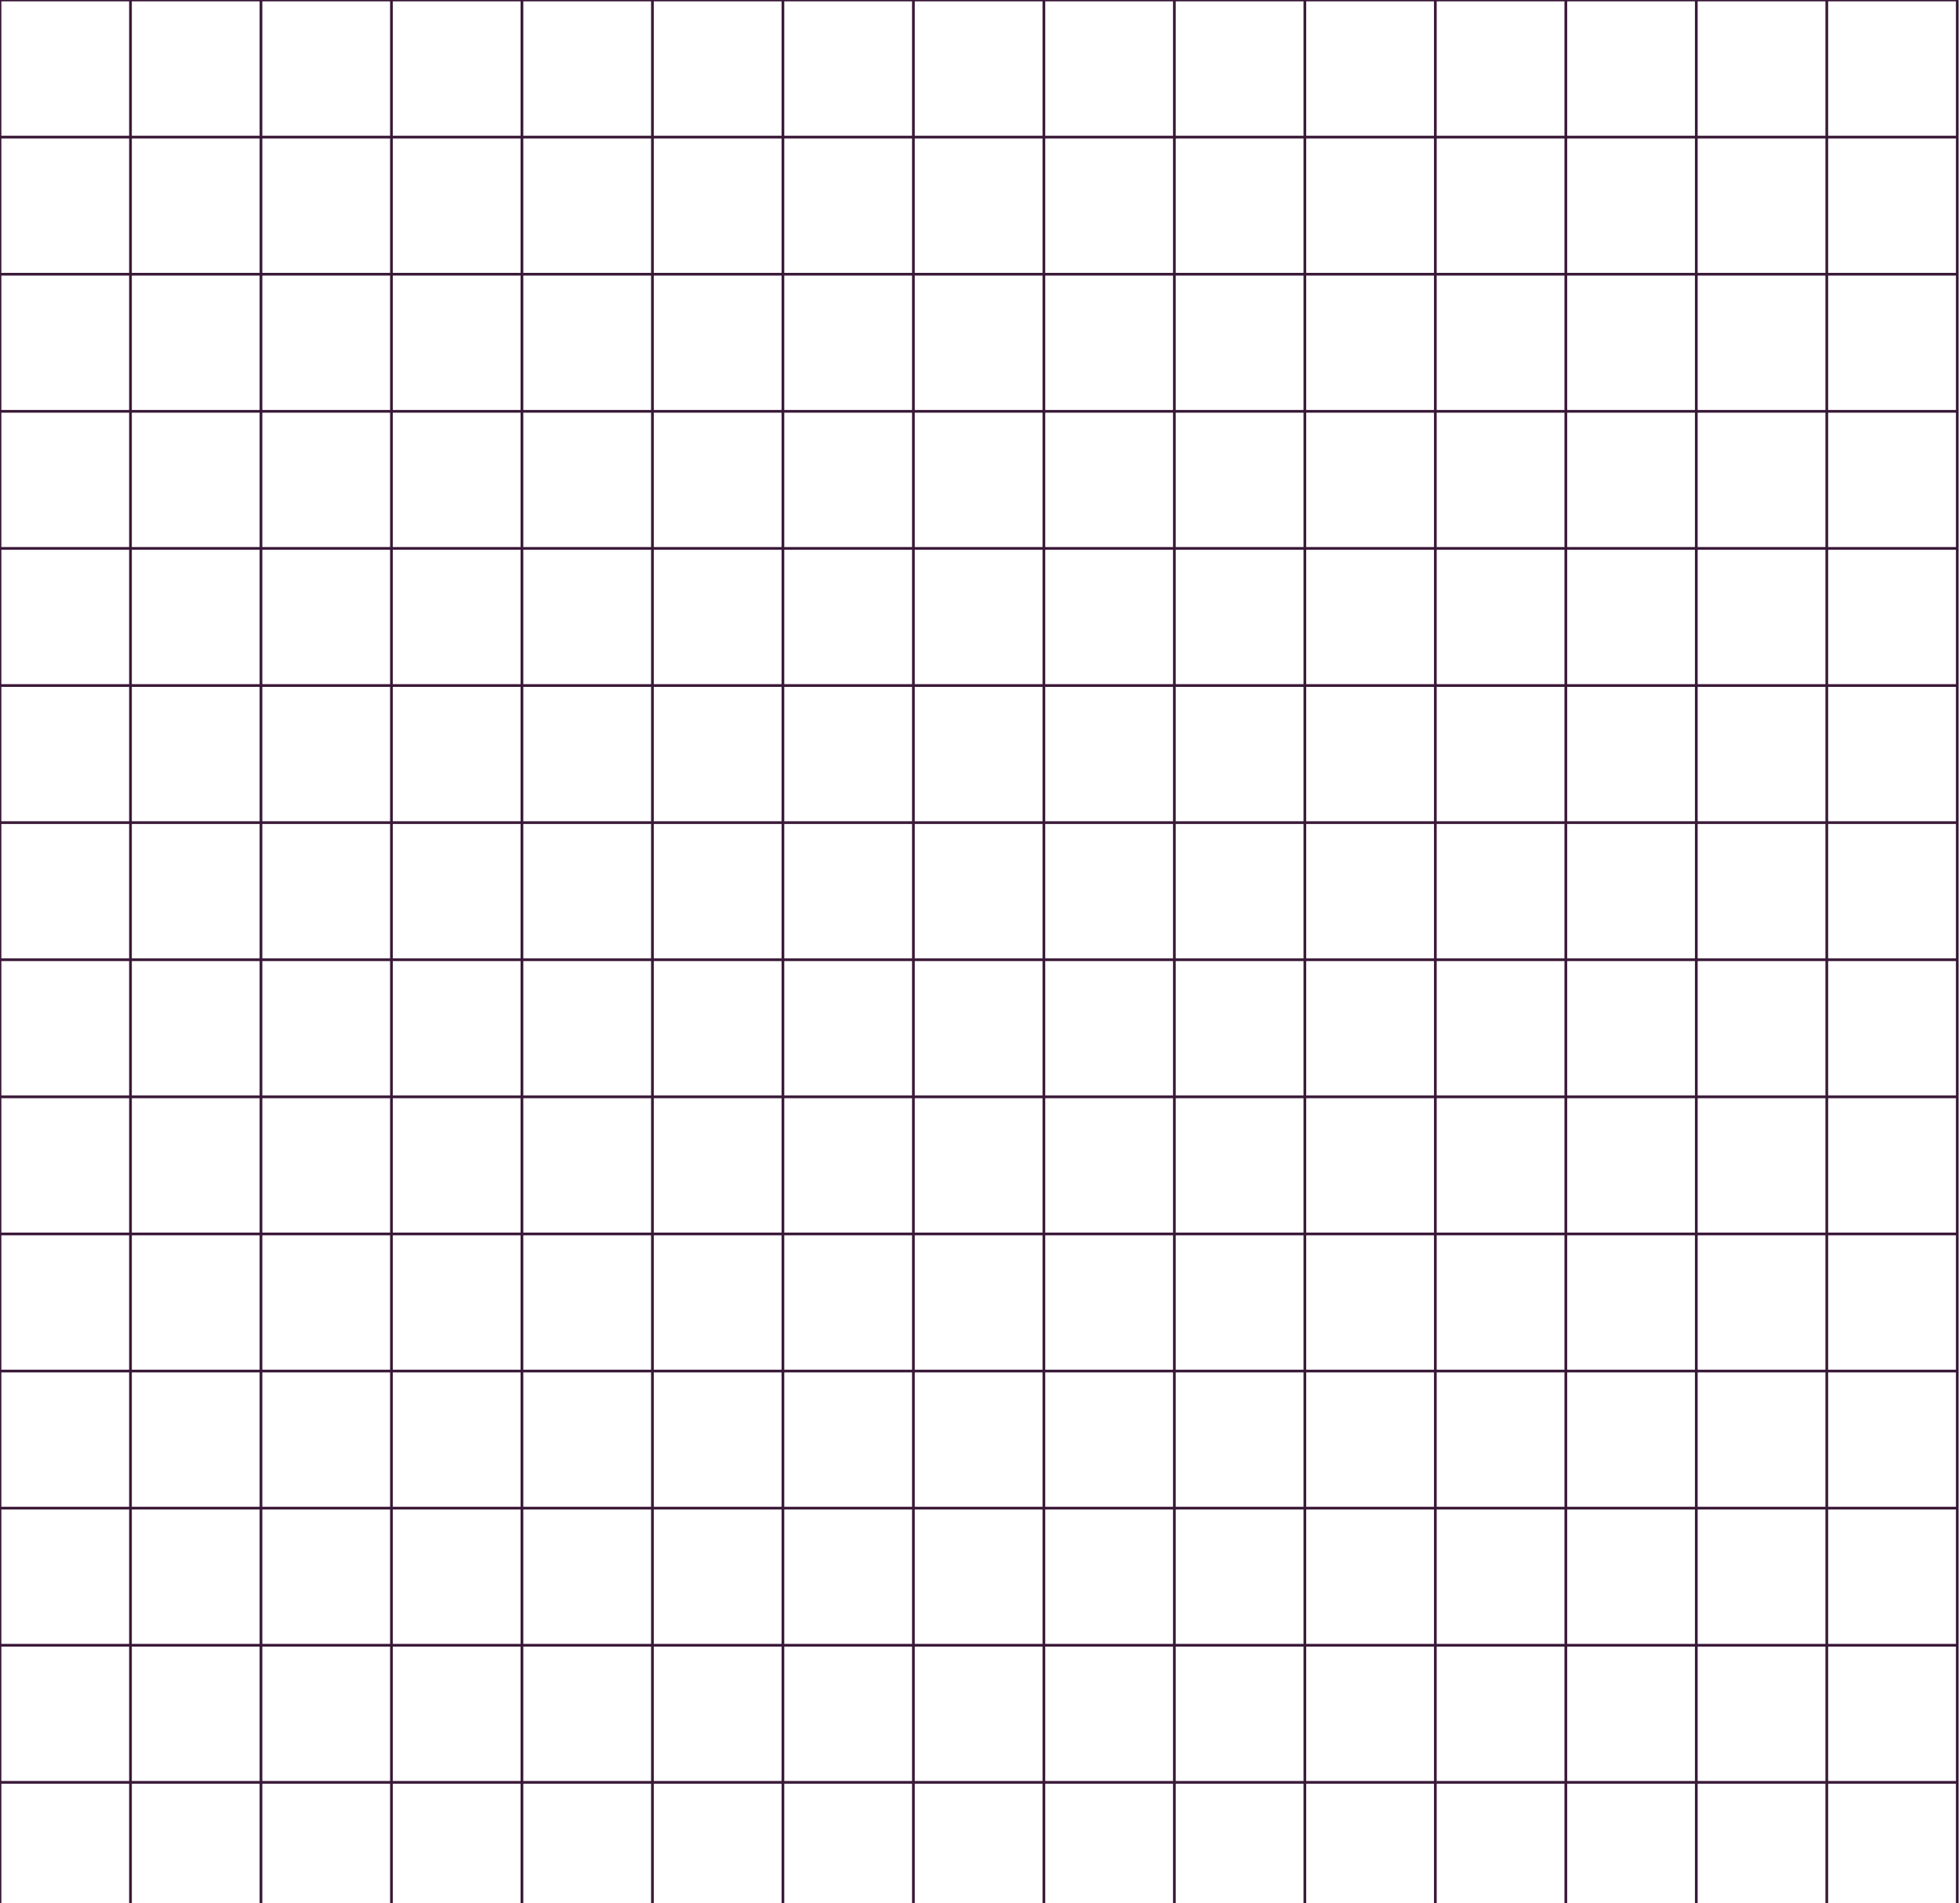 <?xml version="1.0" encoding="UTF-8"?> <svg xmlns="http://www.w3.org/2000/svg" width="721" height="700" viewBox="0 0 721 700" fill="none"> <path d="M720 0H0V1059H720V0Z" stroke="#3A1938" stroke-miterlimit="10"></path> <path d="M0 655.57H720" stroke="#3A1938" stroke-miterlimit="10"></path> <path d="M0 605.14H720" stroke="#3A1938" stroke-miterlimit="10"></path> <path d="M0 554.71H720" stroke="#3A1938" stroke-miterlimit="10"></path> <path d="M0 504.29H720" stroke="#3A1938" stroke-miterlimit="10"></path> <path d="M0 453.86H720" stroke="#3A1938" stroke-miterlimit="10"></path> <path d="M0 403.43H720" stroke="#3A1938" stroke-miterlimit="10"></path> <path d="M0 353H720" stroke="#3A1938" stroke-miterlimit="10"></path> <path d="M0 302.57H720" stroke="#3A1938" stroke-miterlimit="10"></path> <path d="M0 252.14H720" stroke="#3A1938" stroke-miterlimit="10"></path> <path d="M0 201.71H720" stroke="#3A1938" stroke-miterlimit="10"></path> <path d="M0 151.29H720" stroke="#3A1938" stroke-miterlimit="10"></path> <path d="M0 100.86H720" stroke="#3A1938" stroke-miterlimit="10"></path> <path d="M0 50.43H720" stroke="#3A1938" stroke-miterlimit="10"></path> <path d="M672 0V1059" stroke="#3A1938" stroke-miterlimit="10"></path> <path d="M624 0V1059" stroke="#3A1938" stroke-miterlimit="10"></path> <path d="M576 0V1059" stroke="#3A1938" stroke-miterlimit="10"></path> <path d="M527.999 0V1059" stroke="#3A1938" stroke-miterlimit="10"></path> <path d="M480 0V1059" stroke="#3A1938" stroke-miterlimit="10"></path> <path d="M431.999 0V1059" stroke="#3A1938" stroke-miterlimit="10"></path> <path d="M383.999 0V1059" stroke="#3A1938" stroke-miterlimit="10"></path> <path d="M336.001 0V1059" stroke="#3A1938" stroke-miterlimit="10"></path> <path d="M288.001 0V1059" stroke="#3A1938" stroke-miterlimit="10"></path> <path d="M240 0V1059" stroke="#3A1938" stroke-miterlimit="10"></path> <path d="M192.001 0V1059" stroke="#3A1938" stroke-miterlimit="10"></path> <path d="M144 0V1059" stroke="#3A1938" stroke-miterlimit="10"></path> <path d="M96 0V1059" stroke="#3A1938" stroke-miterlimit="10"></path> <path d="M48 0V1059" stroke="#3A1938" stroke-miterlimit="10"></path> </svg> 